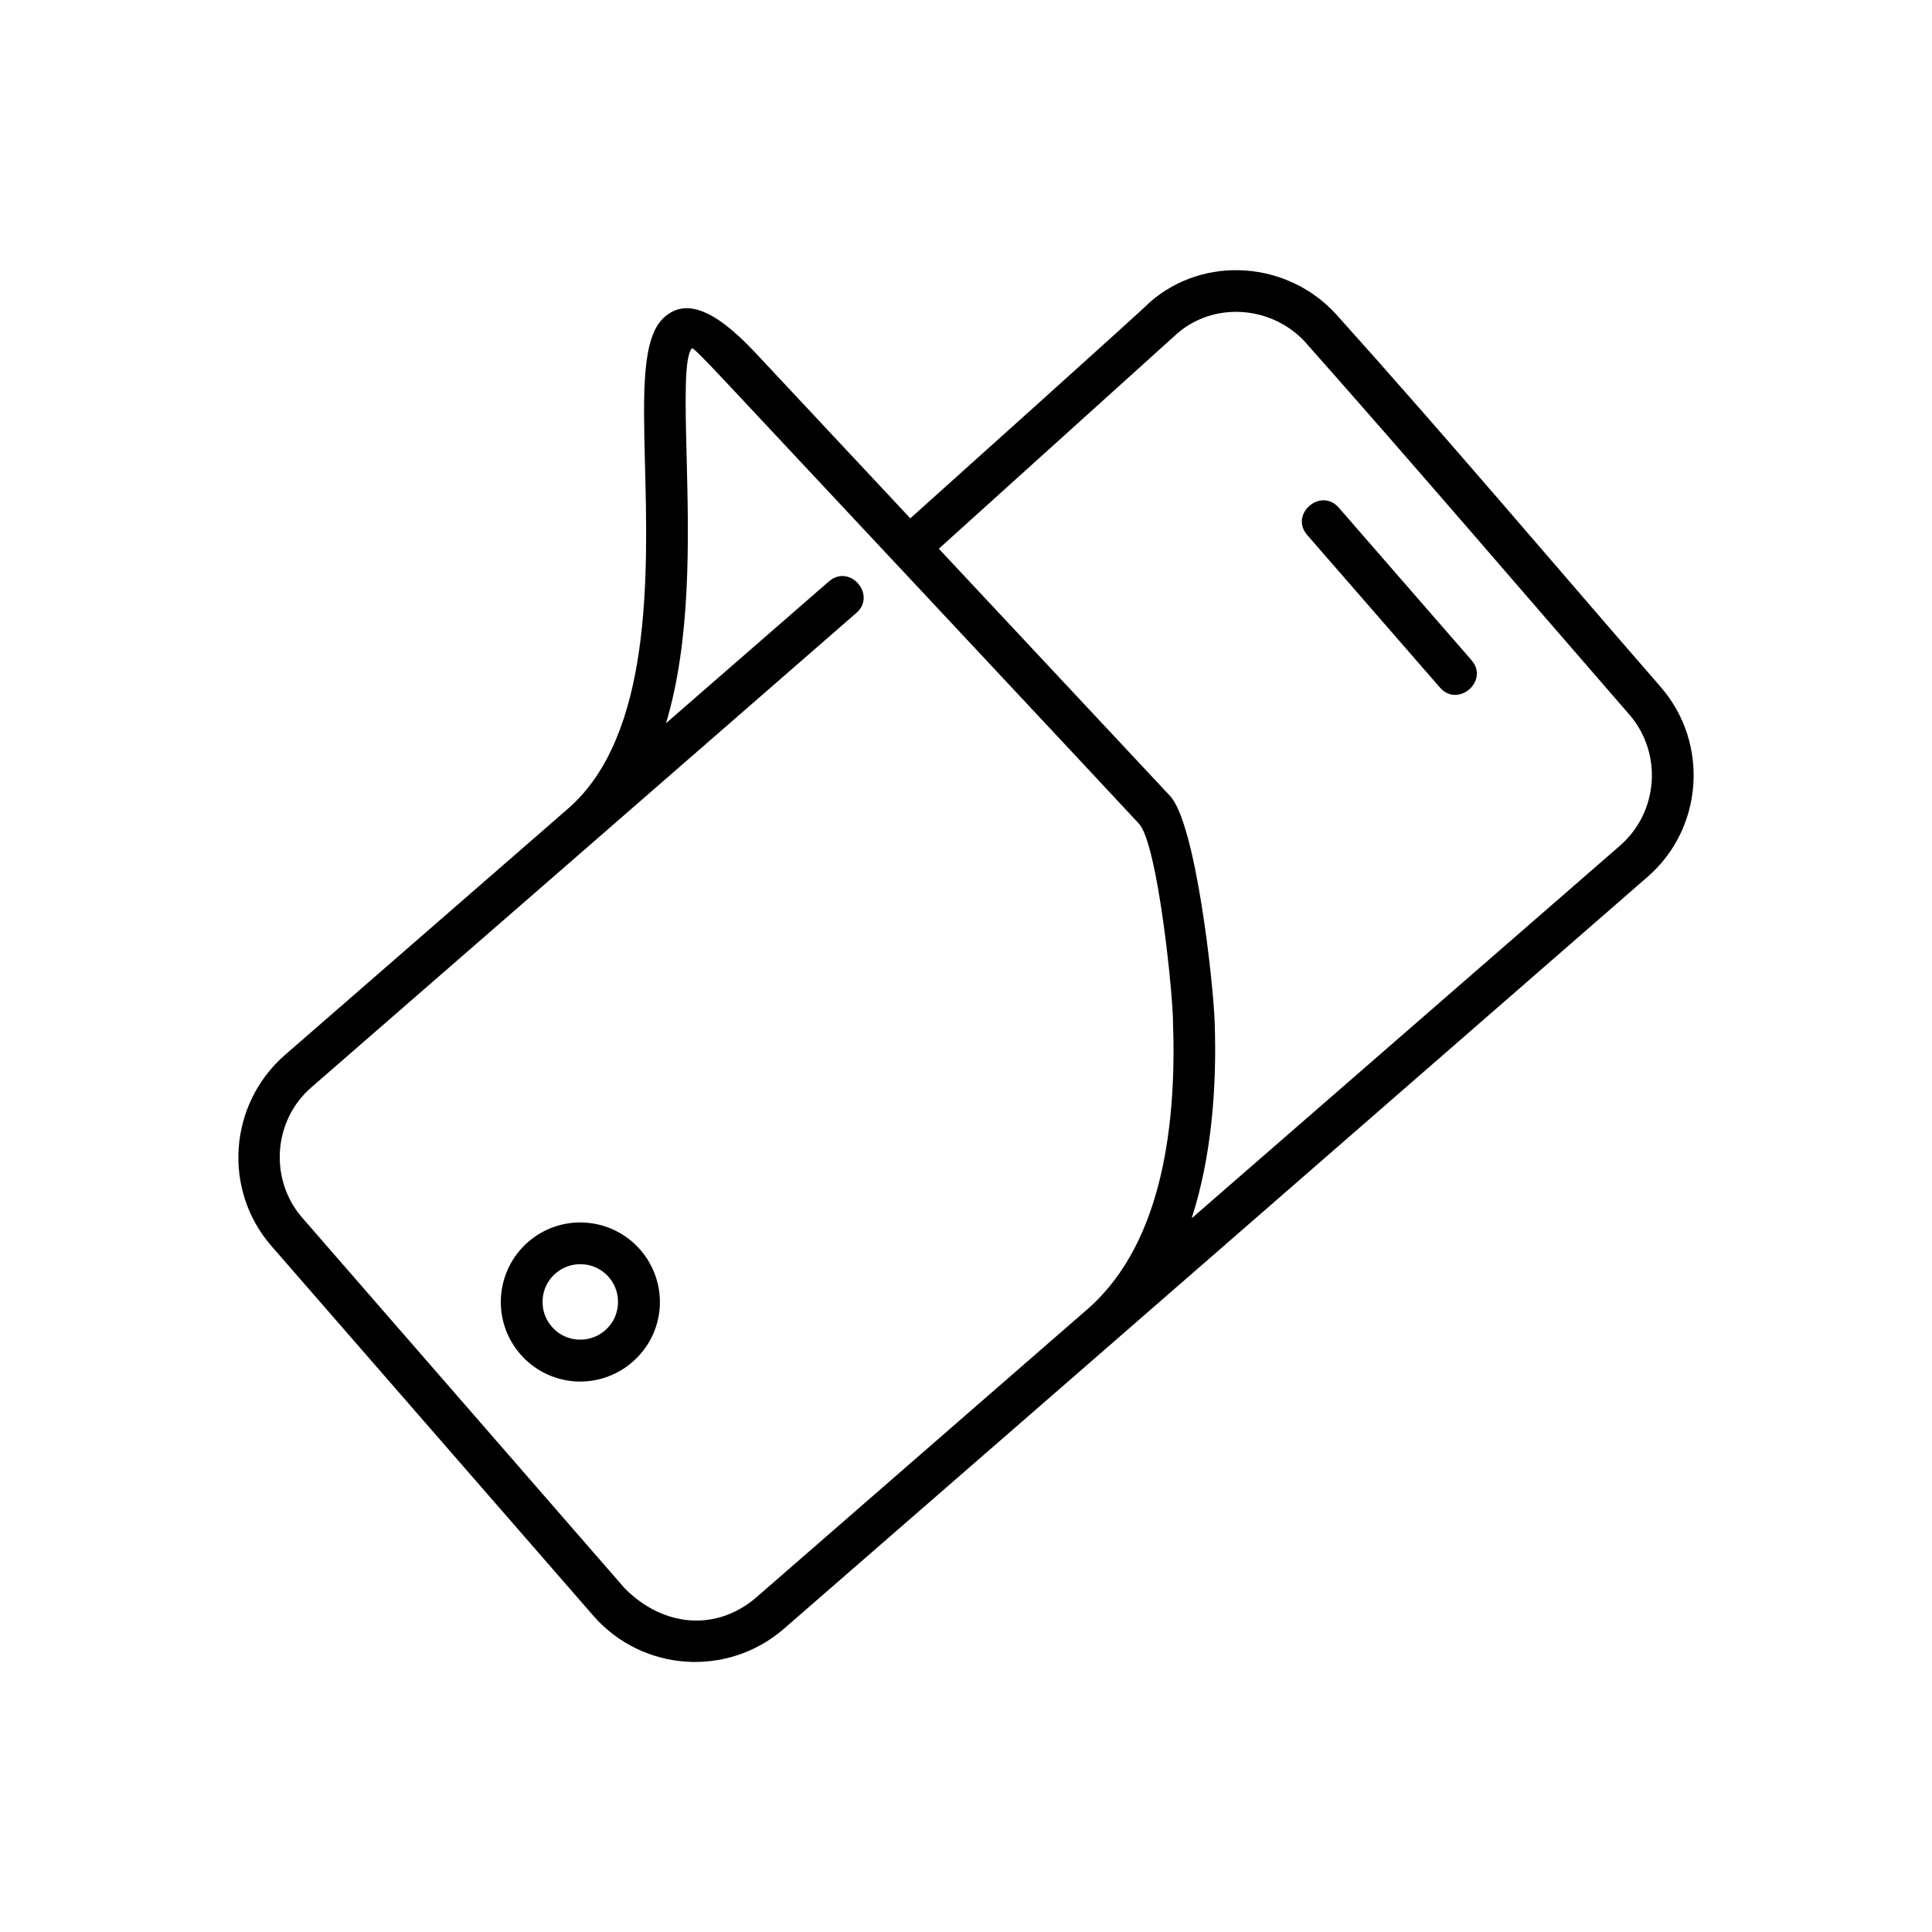 <?xml version="1.0" encoding="UTF-8"?>
<!-- Uploaded to: ICON Repo, www.svgrepo.com, Generator: ICON Repo Mixer Tools -->
<svg fill="#000000" width="800px" height="800px" version="1.1" viewBox="144 144 512 512" xmlns="http://www.w3.org/2000/svg">
 <path d="m363.68 298.08c5.492-4.785 12.746 3.578 7.254 8.363l-69.074 60.156-75.27 65.496c-10.328 8.867-11.285 24.688-2.367 34.762l85.395 98.141c10.125 10.125 24.082 11.488 34.762 2.367l88.219-76.781c20.051-17.887 23.125-50.18 22.27-75.422 0-7.656-4.031-47.156-8.969-52.801 0.051-0.051-100.51-107.51-109.68-117.29-6.098-6.5-8.613-8.969-8.816-8.766-2.117 1.965-1.812 14.156-1.41 29.824 0.504 20.906 1.16 47.359-5.492 69.527l43.176-37.586zm96.125 168.78 113.56-98.797c10.176-8.918 11.285-24.535 2.367-34.762-28.516-32.797-56.93-66.051-85.75-98.547-8.766-9.672-24.082-10.984-34.008-2.367l-63.176 57.031 61.262 65.496c6.902 7.406 11.488 49.727 11.84 59.902 0.605 17.18-0.805 35.719-6.098 52.043zm-74.562-185.5c5.945-5.34 63.129-56.629 63.48-57.281 14.508-12.645 36.676-10.832 49.473 3.324 29.02 32.293 57.383 65.848 85.898 98.645 12.898 14.812 11.336 37.484-3.477 50.332l-141.72 123.43-87.262 75.926c-14.863 12.797-37.332 11.336-50.332-3.477l-85.445-98.141c-12.898-14.914-11.184-37.434 3.477-50.383l75.27-65.496c22.168-19.348 21.109-61.715 20.305-91.793-0.453-18.488-0.805-32.797 4.938-38.188 5.441-5.09 12.949-2.973 24.383 9.27l41.012 43.832zm-97.438 206.96c-0.402 5.492 3.777 10.328 9.27 10.68 5.492 0.402 10.328-3.777 10.68-9.27 0.402-5.492-3.727-10.328-9.27-10.68-5.492-0.402-10.328 3.777-10.68 9.27zm-11.035-0.707c0.805-11.637 10.832-20.402 22.469-19.598 11.586 0.805 20.355 10.832 19.598 22.469-0.805 11.586-10.883 20.355-22.469 19.598-11.637-0.805-20.402-10.883-19.598-22.469zm213.66-201.82c-4.785-5.492 3.578-12.746 8.363-7.254l35.164 40.406c4.785 5.492-3.578 12.746-8.363 7.254z"/>
</svg>
